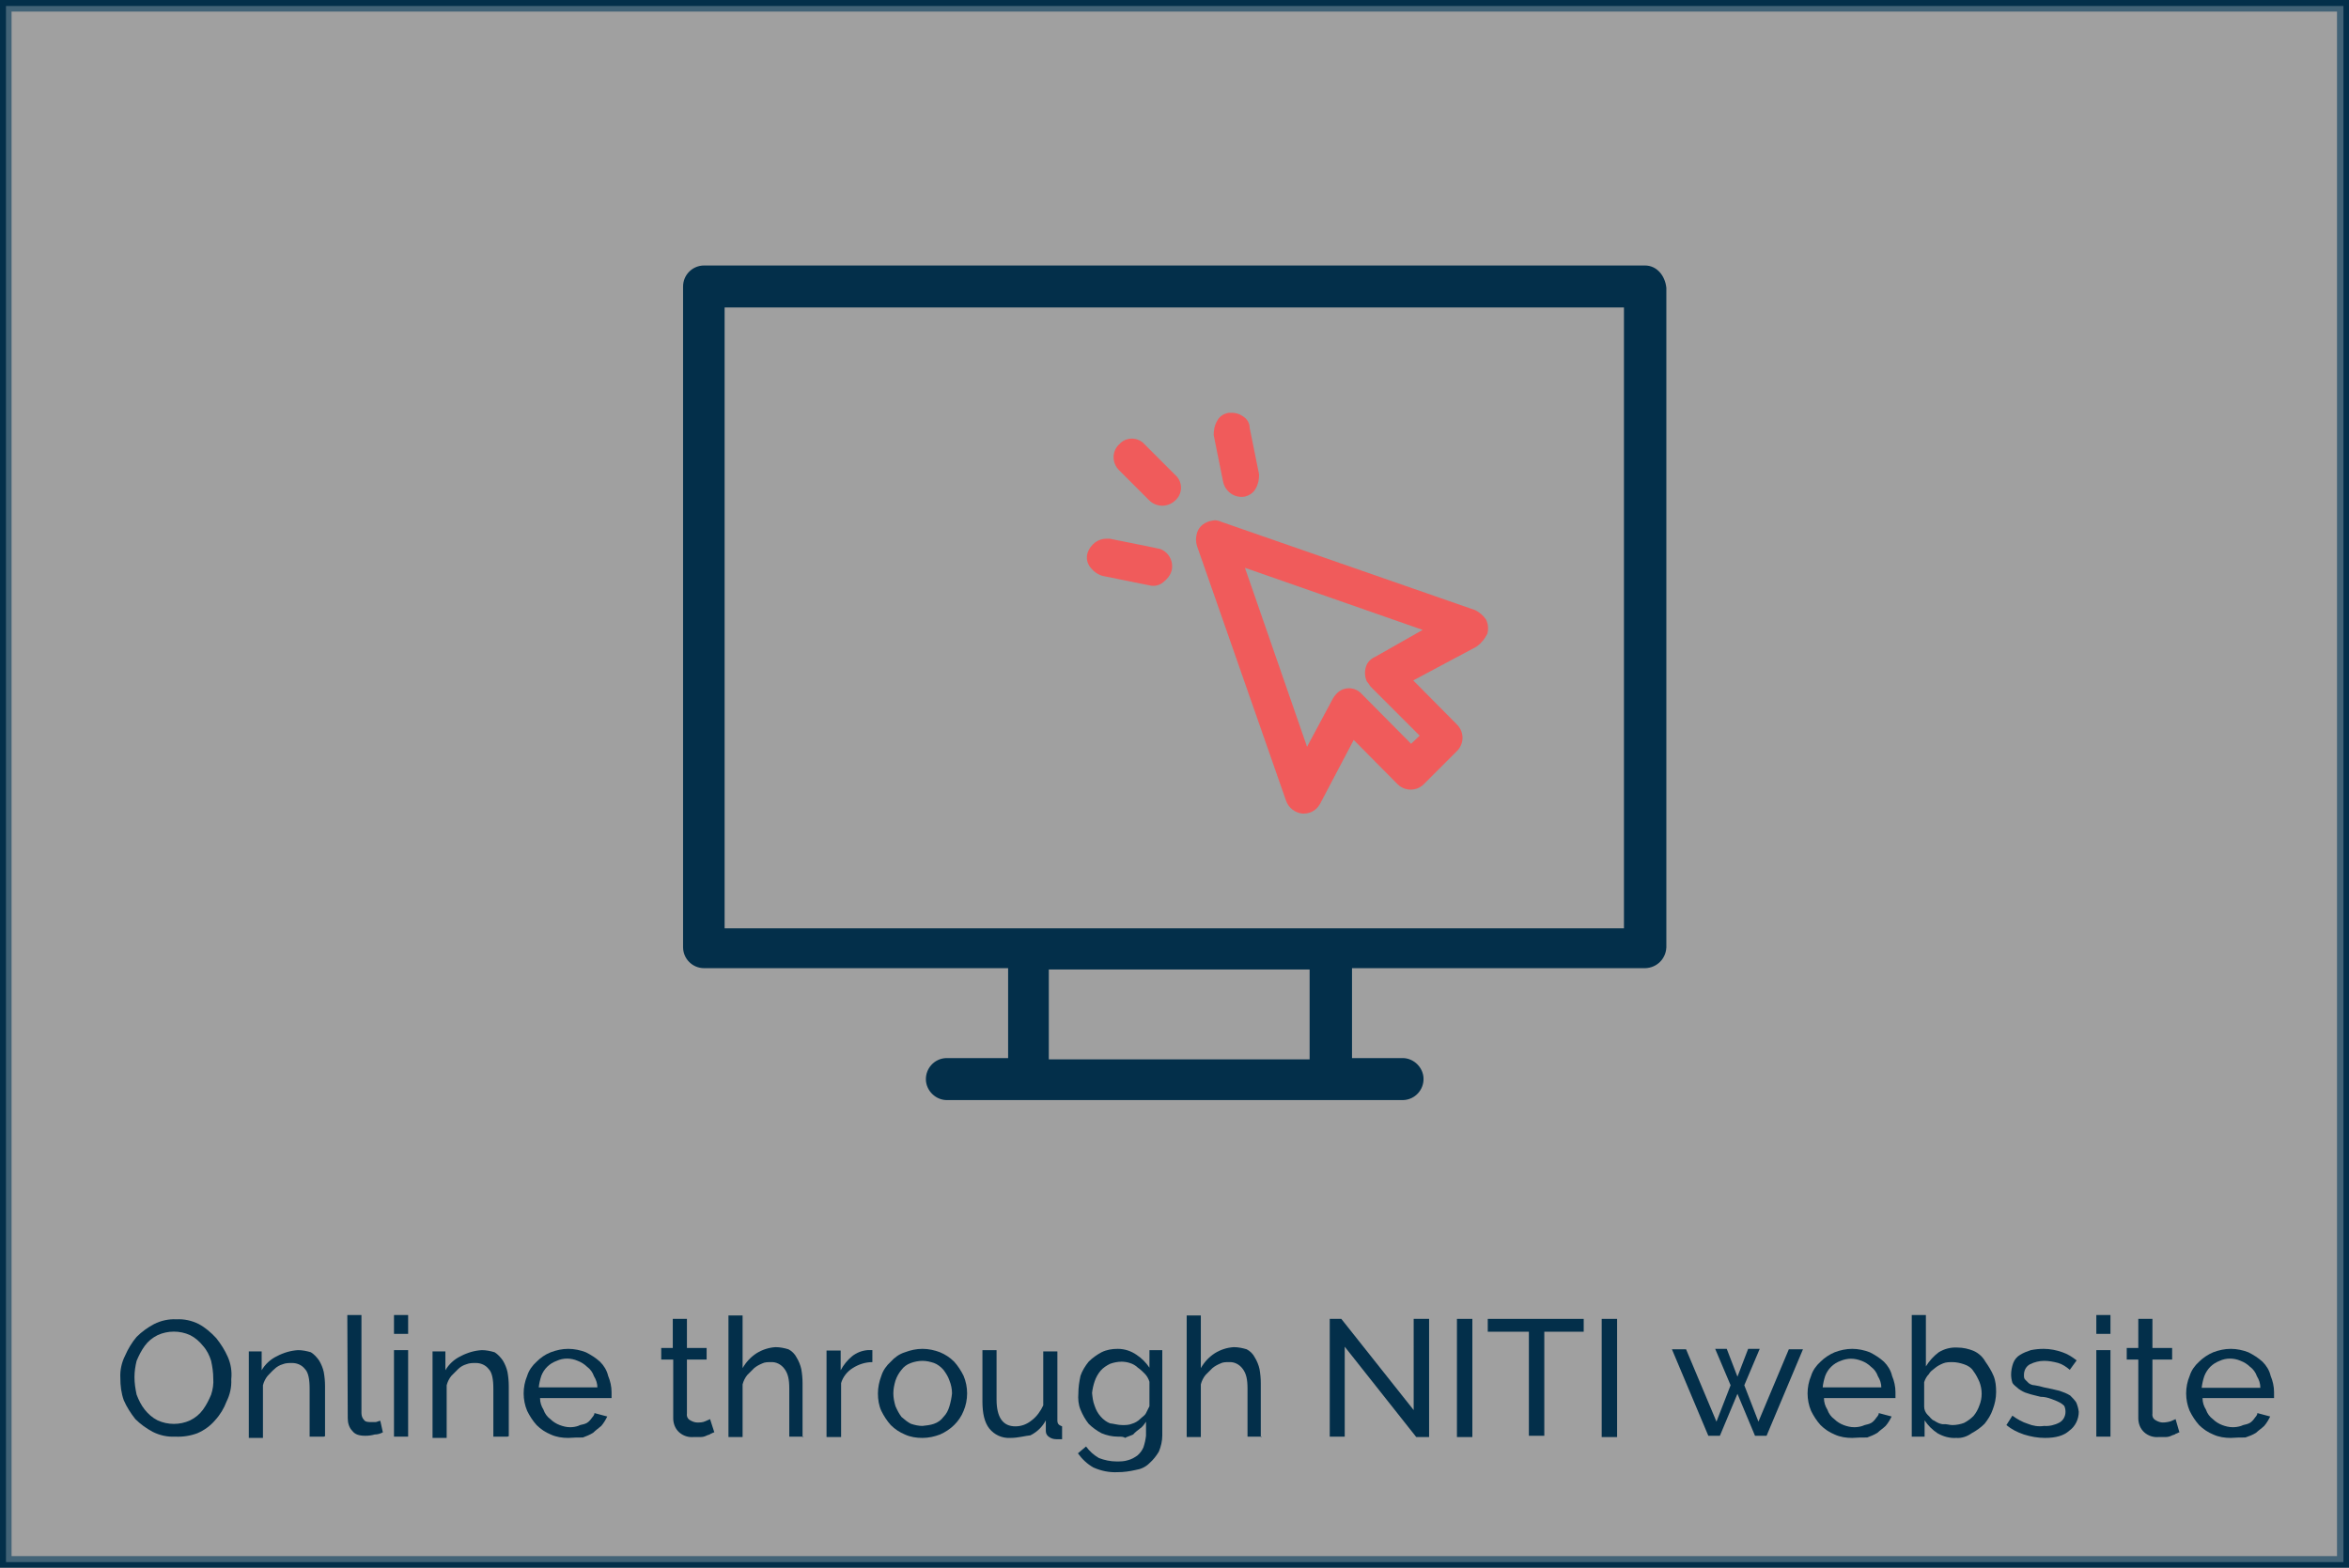 <?xml version="1.0" encoding="utf-8"?>
<!-- Generator: Adobe Illustrator 22.0.0, SVG Export Plug-In . SVG Version: 6.00 Build 0)  -->
<svg version="1.1" id="Layer_1" xmlns="http://www.w3.org/2000/svg" xmlns:xlink="http://www.w3.org/1999/xlink" x="0px" y="0px"
	 viewBox="0 0 548.5 366.1" style="enable-background:new 0 0 548.5 366.1;" xml:space="preserve">
<rect x="0" y="0" width="548.5" height="366.1" fill="#808080" stroke="none"/>
<style type="text/css">
	.st0{fill:#032F4A;}
	.st1{opacity:0.25;fill:#FFFFFF;enable-background:new    ;}
	.st2{fill:#F05B5B;}
</style>
<title>through-niti-web</title>
<path class="st0" d="M548.5,366.1H0V0h548.5V366.1z M2.7,363.4h543V2.7H2.7V363.4z"/>
<rect x="1.4" y="1.4" class="st1" width="545.8" height="363.4"/>
<path class="st0" d="M384.1,62H164.4c-2.7,0-4.9,2.2-4.9,4.9c0,0,0,0,0,0v154.3c0,2.7,2.2,4.9,4.9,4.9c0,0,0,0,0,0h71v21h-14.5
	c-2.7,0.1-4.8,2.4-4.7,5.1c0.1,2.5,2.2,4.6,4.7,4.7h106.8c2.7-0.1,4.8-2.4,4.7-5.1c-0.1-2.5-2.2-4.6-4.7-4.7h-12v-21h68.5
	c2.7-0.1,4.8-2.2,4.9-4.9v-154C388.8,64.4,386.9,62,384.1,62z M305.8,247.4h-60.9v-21h60.9V247.4z M379.2,216.8h-210v-145h210V216.8
	z"/>
<path class="st2" d="M347.3,148c0.3-1.1,0.2-2.3-0.3-3.3c-0.6-0.9-1.5-1.7-2.5-2.2L285,121.8c-0.4-0.2-0.9-0.3-1.4-0.3
	c-0.7,0.1-1.3,0.2-1.9,0.5c-1.1,0.5-1.9,1.4-2.2,2.5c-0.3,1-0.3,2,0,3l20.8,59.5c0.6,1.7,2.1,2.8,3.8,3h0.3c1.6,0,3-0.8,3.8-2.2
	l7.9-15l10.3,10.4c1.7,1.6,4.3,1.6,6,0l7.9-7.9c1.6-1.7,1.6-4.3,0-6L330,158.9l14.8-7.9C345.9,150.2,346.7,149.2,347.3,148z
	 M321.1,153.4c-1.1,0.5-1.9,1.3-2.2,2.5c-0.3,1.1-0.2,2.3,0.3,3.3c0.3,0.3,0.6,0.8,0.8,1.1l11.5,11.5l-2,1.9L318,162.1
	c-1.5-1.7-4-1.8-5.6-0.4c-0.1,0.1-0.2,0.2-0.4,0.4c-0.3,0.3-0.6,0.7-0.8,1.1l-6,11.2l-14.5-41.8l41.5,14.5L321.1,153.4z"/>
<path class="st2" d="M261.3,109.8l7.1,7.1c1.7,1.6,4.3,1.6,6,0c1.7-1.5,1.8-4,0.4-5.6c-0.1-0.1-0.2-0.2-0.4-0.4l-7.1-7.1
	c-1.5-1.7-4-1.8-5.6-0.4c-0.1,0.1-0.2,0.2-0.4,0.4C259.6,105.4,259.6,108.1,261.3,109.8z"/>
<path class="st2" d="M274.9,110.6"/>
<path class="st2" d="M290.2,97.2c-0.7-0.5-1.6-0.8-2.5-0.8h-0.8c-1.2,0.2-2.2,0.9-2.7,1.9c-0.6,1-0.8,2.1-0.8,3.3l2.2,10.9
	c0.5,2.3,2.6,3.8,4.9,3.5c1.1-0.2,2.2-0.9,2.7-1.9c0.6-1,0.8-2.1,0.8-3.3l-2.2-10.9C291.8,98.8,291.2,97.8,290.2,97.2z"/>
<path class="st2" d="M270,128l-10.9-2.2h-0.8c-0.9,0-1.7,0.3-2.5,0.8c-0.9,0.7-1.6,1.6-1.9,2.7c-0.3,1.2,0,2.4,0.8,3.3
	c0.7,0.9,1.7,1.6,2.8,1.9l10.9,2.2c1.2,0.3,2.4,0,3.3-0.8c0.9-0.7,1.6-1.6,1.9-2.7c0.5-2.3-0.9-4.6-3.1-5.1
	C270.3,128.1,270.2,128.1,270,128z"/>
<path class="st0" d="M40.9,335.5c-1.8,0.1-3.6-0.3-5.2-1.1c-1.5-0.8-2.9-1.8-4.1-3c-1.1-1.4-2-2.8-2.7-4.4c-0.6-1.7-0.8-3.4-0.8-5.2
	c-0.1-1.8,0.3-3.6,1.1-5.2c0.7-1.6,1.6-3.1,2.7-4.4c1.2-1.2,2.6-2.2,4.1-3c1.6-0.8,3.4-1.2,5.2-1.1c1.8-0.1,3.6,0.3,5.2,1.1
	c1.5,0.8,2.9,2,4.1,3.3c1.1,1.4,2,2.8,2.7,4.4c0.7,1.6,1,3.4,0.8,5.2c0.1,1.8-0.3,3.6-1.1,5.2c-0.6,1.6-1.5,3.1-2.7,4.4
	c-1.1,1.3-2.5,2.3-4.1,3C44.5,335.3,42.7,335.6,40.9,335.5z M31.4,321.6c0,1.4,0.2,2.7,0.5,4.1c0.5,1.3,1.1,2.5,1.9,3.5
	c0.8,1,1.8,1.9,3,2.5c2.4,1.1,5.2,1.1,7.6,0c1.2-0.6,2.2-1.4,3-2.5c0.8-1.1,1.4-2.3,1.9-3.5c0.4-1.2,0.6-2.5,0.5-3.8
	c0-1.4-0.2-2.7-0.5-4.1c-0.4-1.3-1-2.5-1.9-3.5c-0.8-1-1.8-1.9-3-2.5c-2.4-1.1-5.2-1.1-7.6,0c-1.2,0.6-2.2,1.4-3,2.5
	c-0.8,1.1-1.4,2.3-1.9,3.5C31.6,319,31.4,320.3,31.4,321.6z"/>
<path class="st0" d="M75.6,335.5h-3.3v-11.2c0-2.2-0.3-3.8-1.1-4.6c-0.7-0.9-1.8-1.4-3-1.4c-0.7,0-1.5,0-2.2,0.3
	c-0.7,0.2-1.4,0.6-1.9,1.1c-0.6,0.5-1.1,1.1-1.6,1.6c-0.5,0.6-0.9,1.4-1.1,2.2v12.3h-3.3v-20.2h3v4.4c0.8-1.4,2.1-2.6,3.6-3.3
	c1.5-0.8,3.2-1.3,4.9-1.4c1,0,2,0.2,3,0.5c0.8,0.5,1.4,1.2,1.9,1.9c0.5,0.8,0.9,1.8,1.1,2.7c0.2,1.1,0.3,2.2,0.3,3.3v11.7
	L75.6,335.5z"/>
<path class="st0" d="M81.1,307.1h3.3v22.9c0,0.6,0.2,1.2,0.6,1.6c0.3,0.5,1.1,0.5,1.6,0.5h1.1c0.3,0,0.8-0.3,1.1-0.3l0.6,2.7
	c-0.6,0.3-1.2,0.5-1.9,0.5c-0.7,0.2-1.4,0.3-2.2,0.3c-1.4,0-2.4-0.3-3-1.1c-0.8-0.8-1.1-1.9-1.1-3L81.1,307.1z"/>
<path class="st0" d="M92,311.5v-4.4h3.3v4.4H92z M92,335.5v-20.2h3.3v20.2H92z"/>
<path class="st0" d="M118.5,335.5h-3.3v-11.2c0-2.2-0.3-3.8-1.1-4.6c-0.7-0.9-1.8-1.4-3-1.4c-0.7,0-1.5,0-2.2,0.3
	c-0.7,0.2-1.4,0.6-1.9,1.1l-1.6,1.6c-0.5,0.6-0.9,1.4-1.1,2.2v12.3H101v-20.2h3v4.4c0.8-1.4,2.1-2.6,3.6-3.3
	c1.5-0.8,3.2-1.3,4.9-1.4c1,0,2,0.2,3,0.5c0.8,0.5,1.4,1.2,1.9,1.9c0.5,0.8,0.9,1.8,1.1,2.7c0.2,1.1,0.3,2.2,0.3,3.3v11.7
	L118.5,335.5z"/>
<path class="st0" d="M132.7,335.8c-1.4,0-2.8-0.2-4.1-0.8c-1.2-0.5-2.3-1.2-3.3-2.2c-0.9-1-1.6-2.1-2.2-3.3c-1.1-2.6-1.1-5.6,0-8.2
	c0.4-1.3,1.2-2.4,2.2-3.3c0.9-0.9,2-1.7,3.3-2.2c1.3-0.5,2.7-0.8,4.1-0.8c1.4,0,2.8,0.3,4.1,0.8c1.2,0.6,2.3,1.3,3.3,2.2
	c0.9,0.9,1.6,2,1.9,3.3c0.5,1.2,0.8,2.5,0.8,3.8v1.4h-16.7c0,1,0.3,1.9,0.8,2.7c0.3,0.9,0.9,1.7,1.6,2.2c0.6,0.6,1.4,1.1,2.2,1.4
	c0.8,0.3,1.6,0.5,2.4,0.5c0.7,0,1.3-0.1,1.9-0.3c0.5-0.3,1.1-0.3,1.6-0.5c0.6-0.2,1-0.6,1.4-1.1c0.3-0.5,0.8-0.8,0.8-1.4l3,0.8
	c-0.4,0.8-0.8,1.5-1.4,2.2c-0.6,0.5-1.4,1.1-1.9,1.6c-0.8,0.5-1.6,0.8-2.4,1.1C135.1,335.7,133.9,335.7,132.7,335.8z M139.5,324.1
	c0-1-0.3-1.9-0.8-2.7c-0.3-0.9-0.9-1.7-1.6-2.2c-0.6-0.6-1.4-1.1-2.2-1.4c-1.6-0.7-3.4-0.7-4.9,0c-1.7,0.6-3,1.9-3.6,3.5
	c-0.3,0.9-0.5,1.8-0.6,2.7H139.5z"/>
<path class="st0" d="M166.8,334.5c-0.3,0-0.6,0.3-0.8,0.3c-0.3,0.3-0.8,0.3-1.1,0.5c-0.4,0.2-0.9,0.3-1.4,0.3h-1.6
	c-1.2,0.1-2.4-0.3-3.3-1.1c-0.9-0.8-1.4-2-1.4-3.3v-13.7h-2.8v-2.7h2.7V308h3.3v6.8h4.6v2.7h-4.6v12.6c-0.1,0.7,0.2,1.3,0.8,1.6
	c0.5,0.3,1.1,0.5,1.6,0.5c0.6,0,1.3,0,1.9-0.3c0.6-0.3,0.8-0.3,1.1-0.5L166.8,334.5z"/>
<path class="st0" d="M187.6,335.5h-3.3v-11.2c0-2.2-0.3-3.5-1.1-4.6c-0.8-1.1-2-1.7-3.3-1.6c-0.6,0-1.3,0-1.9,0.3
	c-0.7,0.3-1.3,0.6-1.9,1.1l-1.6,1.6c-0.5,0.6-0.9,1.4-1.1,2.2v12.3h-3.3v-28.4h3.3v12.3c0.8-1.4,1.9-2.6,3.3-3.5
	c1.3-0.8,2.8-1.3,4.4-1.4c1,0,2,0.2,3,0.5c0.8,0.4,1.5,1.1,1.9,1.9c0.5,0.8,0.9,1.8,1.1,2.7c0.2,1.1,0.3,2.2,0.3,3.3v12.6H187.6z"/>
<path class="st0" d="M203.7,318.1c-1.6,0-3.2,0.5-4.6,1.4c-1.3,0.8-2.3,2.1-2.7,3.5v12.6H193v-20.2h3.3v4.6c0.7-1.3,1.6-2.4,2.7-3.3
	c1-0.8,2.3-1.3,3.6-1.4h1.1V318.1z"/>
<path class="st0" d="M215.4,335.8c-1.4,0-2.8-0.2-4.1-0.8c-1.2-0.5-2.3-1.2-3.3-2.2c-0.9-1-1.6-2.1-2.2-3.3
	c-0.6-1.3-0.8-2.7-0.8-4.1c0-1.4,0.3-2.8,0.8-4.1c0.4-1.3,1.2-2.4,2.2-3.3c0.9-1,2-1.8,3.3-2.2c1.3-0.5,2.7-0.8,4.1-0.8
	c1.4,0,2.8,0.3,4.1,0.8c1.2,0.5,2.3,1.2,3.3,2.2c0.9,1,1.6,2.1,2.2,3.3c1.1,2.6,1.1,5.6,0,8.2c-1,2.5-3,4.4-5.5,5.5
	C218.2,335.5,216.8,335.8,215.4,335.8z M208.6,325.4c0,1,0.2,2,0.5,3c0.4,0.9,0.8,1.7,1.4,2.5c0.7,0.6,1.4,1.2,2.2,1.6
	c0.9,0.3,1.8,0.5,2.7,0.5c0.9-0.1,1.9-0.2,2.7-0.5c0.9-0.3,1.7-0.9,2.2-1.6c0.7-0.7,1.1-1.5,1.4-2.5c0.3-1,0.5-2,0.6-3
	c0-1-0.2-2-0.6-3c-0.3-0.9-0.8-1.7-1.4-2.5c-0.6-0.7-1.4-1.3-2.2-1.6c-0.9-0.3-1.8-0.5-2.7-0.5c-0.9,0-1.9,0.2-2.7,0.5
	c-0.9,0.3-1.7,0.9-2.2,1.6c-0.6,0.7-1.1,1.6-1.4,2.5C208.8,323.4,208.6,324.4,208.6,325.4L208.6,325.4z"/>
<path class="st0" d="M235.9,335.8c-1.9,0.1-3.7-0.7-4.9-2.2c-1.1-1.4-1.6-3.5-1.6-6.3v-12h3.3v11.5c0,4.1,1.4,6.3,4.4,6.3
	c1.4,0,2.7-0.5,3.8-1.4c1.2-0.9,2.1-2.2,2.7-3.5v-12.6h3.3v16.1c0,0.8,0.3,1.1,1.1,1.4v3h-1.4c-0.6,0-1.2-0.2-1.6-0.5
	c-0.5-0.3-0.8-0.8-0.8-1.4v-2.5c-0.8,1.5-2,2.7-3.6,3.5C239.4,335.3,237.8,335.8,235.9,335.8z"/>
<path class="st0" d="M261,335.5c-1.3,0-2.6-0.3-3.8-0.8c-1.1-0.6-2.1-1.3-3-2.2c-0.8-1-1.4-2.1-1.9-3.3c-0.5-1.2-0.6-2.5-0.5-3.8
	c0-1.4,0.2-2.7,0.5-4.1c0.4-1.2,1.1-2.3,1.9-3.3c0.9-0.9,1.9-1.6,3-2.2c1.2-0.6,2.5-0.8,3.8-0.8c1.6,0,3.1,0.5,4.4,1.4
	c1.2,0.8,2.2,1.8,3,3v-4.1h3v19.9c0,1.3-0.3,2.6-0.8,3.8c-0.6,1-1.3,1.9-2.2,2.7c-0.9,0.9-2,1.4-3.3,1.6c-1.3,0.3-2.7,0.5-4.1,0.5
	c-2,0.1-3.9-0.3-5.7-1.1c-1.4-0.8-2.6-1.9-3.6-3.3l1.9-1.6c0.8,1.1,1.8,2,3,2.7c1.3,0.5,2.7,0.8,4.1,0.8c0.9,0,1.8,0,2.7-0.3
	c0.8-0.2,1.5-0.6,2.2-1.1c0.6-0.5,1.1-1.2,1.4-1.9c0.3-0.9,0.5-1.8,0.6-2.7V332c-0.4,0.6-0.8,1.2-1.4,1.6c-0.6,0.5-1.1,0.8-1.6,1.4
	c-0.6,0.3-1.4,0.5-1.9,0.8C262.4,335.5,261.8,335.5,261,335.5z M262.1,332.8c0.7,0,1.5,0,2.2-0.3c0.7-0.2,1.4-0.6,1.9-1.1
	c0.5-0.5,1.1-0.8,1.4-1.4l0.8-1.6v-5.7c-0.2-0.7-0.6-1.4-1.1-1.9c-0.5-0.5-1-1-1.6-1.4c-0.5-0.5-1.2-0.9-1.9-1.1
	c-0.6-0.2-1.3-0.3-1.9-0.3c-0.9,0-1.9,0.2-2.7,0.5c-0.8,0.4-1.6,0.9-2.2,1.6c-0.6,0.7-1.1,1.6-1.4,2.5c-0.3,0.9-0.5,1.8-0.6,2.7
	c0.1,1,0.2,2,0.6,3c0.3,0.9,0.7,1.7,1.4,2.5c0.6,0.7,1.4,1.3,2.2,1.6C260.2,332.5,261,332.8,262.1,332.8z"/>
<path class="st0" d="M294.6,335.5h-3.3v-11.2c0-2.2-0.3-3.5-1.1-4.6c-0.8-1.1-2-1.7-3.3-1.6c-0.7,0-1.3,0-1.9,0.3
	c-0.7,0.3-1.3,0.6-1.9,1.1l-1.6,1.6c-0.5,0.6-0.9,1.4-1.1,2.2v12.3h-3.3v-28.4h3.3v12.3c0.8-1.4,1.9-2.6,3.3-3.5
	c1.3-0.8,2.8-1.3,4.4-1.4c1,0,2,0.2,3,0.5c0.8,0.4,1.5,1.1,1.9,1.9c0.5,0.8,0.9,1.8,1.1,2.7c0.2,1.1,0.3,2.2,0.3,3.3v12.6H294.6z"/>
<path class="st0" d="M314,314.5v21h-3.5V308h2.7l16.9,21.3V308h3.6v27.6h-3L314,314.5z"/>
<path class="st0" d="M340.2,335.5V308h3.6v27.6H340.2z"/>
<path class="st0" d="M370.2,311h-9.6v24.3h-3.6V311h-9.6v-3h22.4v3H370.2z"/>
<path class="st0" d="M374,335.5V308h3.6v27.6H374z"/>
<path class="st0" d="M417.7,315.1h3.3l-8.5,20.2h-2.7l-4.1-9.8l-4.1,9.8h-2.7l-8.5-20.2h3.3l7.1,16.9l3.3-8.5l-3.6-8.5h2.7l2.5,6.5
	l2.5-6.5h2.7l-3.6,8.5l3.3,8.5L417.7,315.1z"/>
<path class="st0" d="M432.5,335.8c-1.4,0-2.8-0.2-4.1-0.8c-1.2-0.5-2.3-1.2-3.3-2.2c-0.9-1-1.6-2.1-2.2-3.3c-1.1-2.6-1.1-5.6,0-8.2
	c0.4-1.3,1.2-2.4,2.2-3.3c0.9-0.9,2.1-1.7,3.3-2.2c1.3-0.5,2.7-0.8,4.1-0.8c1.4,0,2.8,0.3,4.1,0.8c1.2,0.6,2.3,1.3,3.3,2.2
	c0.9,0.9,1.6,2,1.9,3.3c0.5,1.2,0.8,2.5,0.8,3.8v1.4h-16.7c0,1,0.3,1.9,0.8,2.7c0.3,0.9,0.9,1.7,1.6,2.2c0.6,0.6,1.4,1.1,2.2,1.4
	c0.8,0.3,1.6,0.5,2.5,0.5c0.6,0,1.3-0.1,1.9-0.3c0.6-0.3,1.1-0.3,1.6-0.5c0.6-0.2,1-0.6,1.4-1.1c0.3-0.5,0.8-0.8,0.8-1.4l3,0.8
	c-0.4,0.8-0.8,1.5-1.4,2.2c-0.5,0.5-1.4,1.1-1.9,1.6c-0.8,0.5-1.6,0.8-2.4,1.1C434.9,335.7,433.7,335.7,432.5,335.8z M439.3,324.1
	c0-1-0.3-1.9-0.8-2.7c-0.3-0.9-0.9-1.7-1.6-2.2c-0.6-0.6-1.4-1.1-2.2-1.4c-0.8-0.3-1.6-0.5-2.5-0.5c-0.8,0-1.7,0.2-2.4,0.5
	c-1.7,0.6-3,1.9-3.6,3.5c-0.3,0.9-0.5,1.8-0.6,2.7H439.3z"/>
<path class="st0" d="M456.8,335.8c-1.5,0.1-3-0.3-4.4-1.1c-1.2-0.8-2.2-1.8-3-3v3.8h-3v-28.4h3.3v12c0.8-1.3,1.8-2.4,3-3.3
	c1.3-0.8,2.8-1.2,4.4-1.1c1.3,0,2.6,0.3,3.8,0.8c1.1,0.5,2.1,1.4,2.7,2.5c0.7,1,1.4,2.1,1.9,3.3c0.5,1.2,0.6,2.5,0.6,3.8
	c0,1.4-0.3,2.8-0.8,4.1c-0.4,1.2-1.1,2.3-1.9,3.3c-0.9,0.9-1.9,1.6-3,2.2C459.3,335.5,458,335.9,456.8,335.8z M455.9,332.8
	c0.9,0,1.9-0.2,2.7-0.5c0.8-0.4,1.6-1,2.2-1.6c0.6-0.7,1.1-1.6,1.4-2.5c0.7-1.7,0.7-3.7,0-5.5c-0.4-0.9-0.8-1.7-1.4-2.5
	c-0.5-0.8-1.3-1.3-2.2-1.6c-0.9-0.3-1.8-0.5-2.7-0.5c-0.7,0-1.5,0-2.2,0.3c-0.7,0.3-1.3,0.6-1.9,1.1c-0.6,0.5-1.1,0.8-1.4,1.4
	c-0.5,0.5-0.9,1.2-1.1,1.9v5.7c0,0.7,0.3,1.4,0.8,1.9c0.6,0.5,0.8,1.1,1.6,1.4c0.6,0.4,1.2,0.7,1.9,0.8
	C454.6,332.5,455.1,332.8,455.9,332.8L455.9,332.8z"/>
<path class="st0" d="M477.5,335.8c-1.7,0-3.3-0.3-4.9-0.8c-1.5-0.5-2.9-1.2-4.1-2.2l1.4-2.2c1.1,0.8,2.3,1.5,3.6,1.9
	c1.2,0.5,2.5,0.7,3.8,0.5c1.2,0.1,2.5-0.2,3.6-0.8c0.9-0.5,1.4-1.5,1.4-2.5c0-0.5-0.1-1-0.3-1.4c-0.3-0.3-0.7-0.6-1.1-0.8
	c-0.6-0.3-1.3-0.6-1.9-0.8c-0.8-0.3-1.6-0.5-2.5-0.5c-1.1-0.3-2.2-0.5-3-0.8c-0.8-0.2-1.5-0.6-2.2-1.1c-0.5-0.5-1.1-0.8-1.4-1.4
	c-0.2-0.6-0.3-1.3-0.3-1.9c0-0.9,0.2-1.9,0.5-2.7c0.3-0.8,0.9-1.5,1.6-1.9c0.8-0.5,1.6-0.8,2.5-1.1c1-0.2,2-0.3,3-0.3
	c1.5,0,3,0.3,4.4,0.8c1.2,0.4,2.3,1.1,3.3,1.9l-1.6,2.2c-0.8-0.7-1.7-1.3-2.7-1.6c-1.1-0.3-2.2-0.5-3.3-0.5c-1.1,0-2.3,0.3-3.3,0.8
	c-0.9,0.5-1.4,1.4-1.4,2.5c0,0.5,0,0.8,0.3,1.1l0.8,0.8c0.4,0.3,0.9,0.5,1.4,0.5c0.7,0.1,1.5,0.3,2.2,0.5c1.4,0.3,2.5,0.5,3.6,0.8
	c0.9,0.3,1.7,0.6,2.5,1.1c0.5,0.5,1,1,1.4,1.6c0.3,0.7,0.5,1.4,0.6,2.2c0,1.7-0.8,3.4-2.2,4.4C481.9,335.3,480,335.8,477.5,335.8z"
	/>
<path class="st0" d="M489.5,311.5v-4.4h3.3v4.4H489.5z M489.5,335.5v-20.2h3.3v20.2H489.5z"/>
<path class="st0" d="M508.9,334.5c-0.3,0-0.5,0.3-0.8,0.3c-0.3,0.3-0.8,0.3-1.1,0.5c-0.4,0.2-0.9,0.3-1.4,0.3H504
	c-1.2,0.1-2.4-0.3-3.3-1.1c-0.9-0.8-1.4-2-1.4-3.3v-13.7h-2.7v-2.7h2.7V308h3.3v6.8h4.6v2.7h-4.6v12.6c-0.1,0.7,0.2,1.3,0.8,1.6
	c0.5,0.3,1.1,0.5,1.6,0.5c0.6,0,1.3-0.1,1.9-0.3c0.6-0.3,0.8-0.3,1.1-0.5L508.9,334.5z"/>
<path class="st0" d="M520.9,335.8c-1.4,0-2.8-0.2-4.1-0.8c-1.2-0.5-2.3-1.2-3.3-2.2c-0.9-1-1.6-2.1-2.2-3.3c-1.1-2.6-1.1-5.6,0-8.2
	c0.4-1.3,1.2-2.4,2.2-3.3c0.9-0.9,2.1-1.7,3.3-2.2c1.3-0.5,2.7-0.8,4.1-0.8c1.4,0,2.8,0.3,4.1,0.8c1.2,0.6,2.3,1.3,3.3,2.2
	c0.9,0.9,1.6,2,1.9,3.3c0.5,1.2,0.8,2.5,0.8,3.8v1.4h-16.7c0,1,0.3,1.9,0.8,2.7c0.3,0.9,0.9,1.7,1.6,2.2c0.6,0.6,1.4,1.1,2.2,1.4
	c0.8,0.3,1.6,0.5,2.5,0.5c0.6,0,1.3-0.1,1.9-0.3c0.6-0.3,1.1-0.3,1.6-0.5c0.6-0.2,1-0.6,1.4-1.1c0.3-0.5,0.8-0.8,0.8-1.4l3,0.8
	c-0.4,0.8-0.8,1.5-1.4,2.2c-0.5,0.5-1.4,1.1-1.9,1.6c-0.8,0.5-1.6,0.8-2.5,1.1C523.3,335.7,522.1,335.7,520.9,335.8z M527.8,324.1
	c0-1-0.3-1.9-0.8-2.7c-0.3-0.9-0.9-1.7-1.6-2.2c-0.6-0.6-1.4-1.1-2.2-1.4c-1.6-0.7-3.4-0.7-4.9,0c-0.8,0.3-1.6,0.8-2.2,1.4
	c-0.6,0.6-1.1,1.4-1.4,2.2c-0.3,0.9-0.5,1.8-0.6,2.7H527.8z"/>
</svg>
